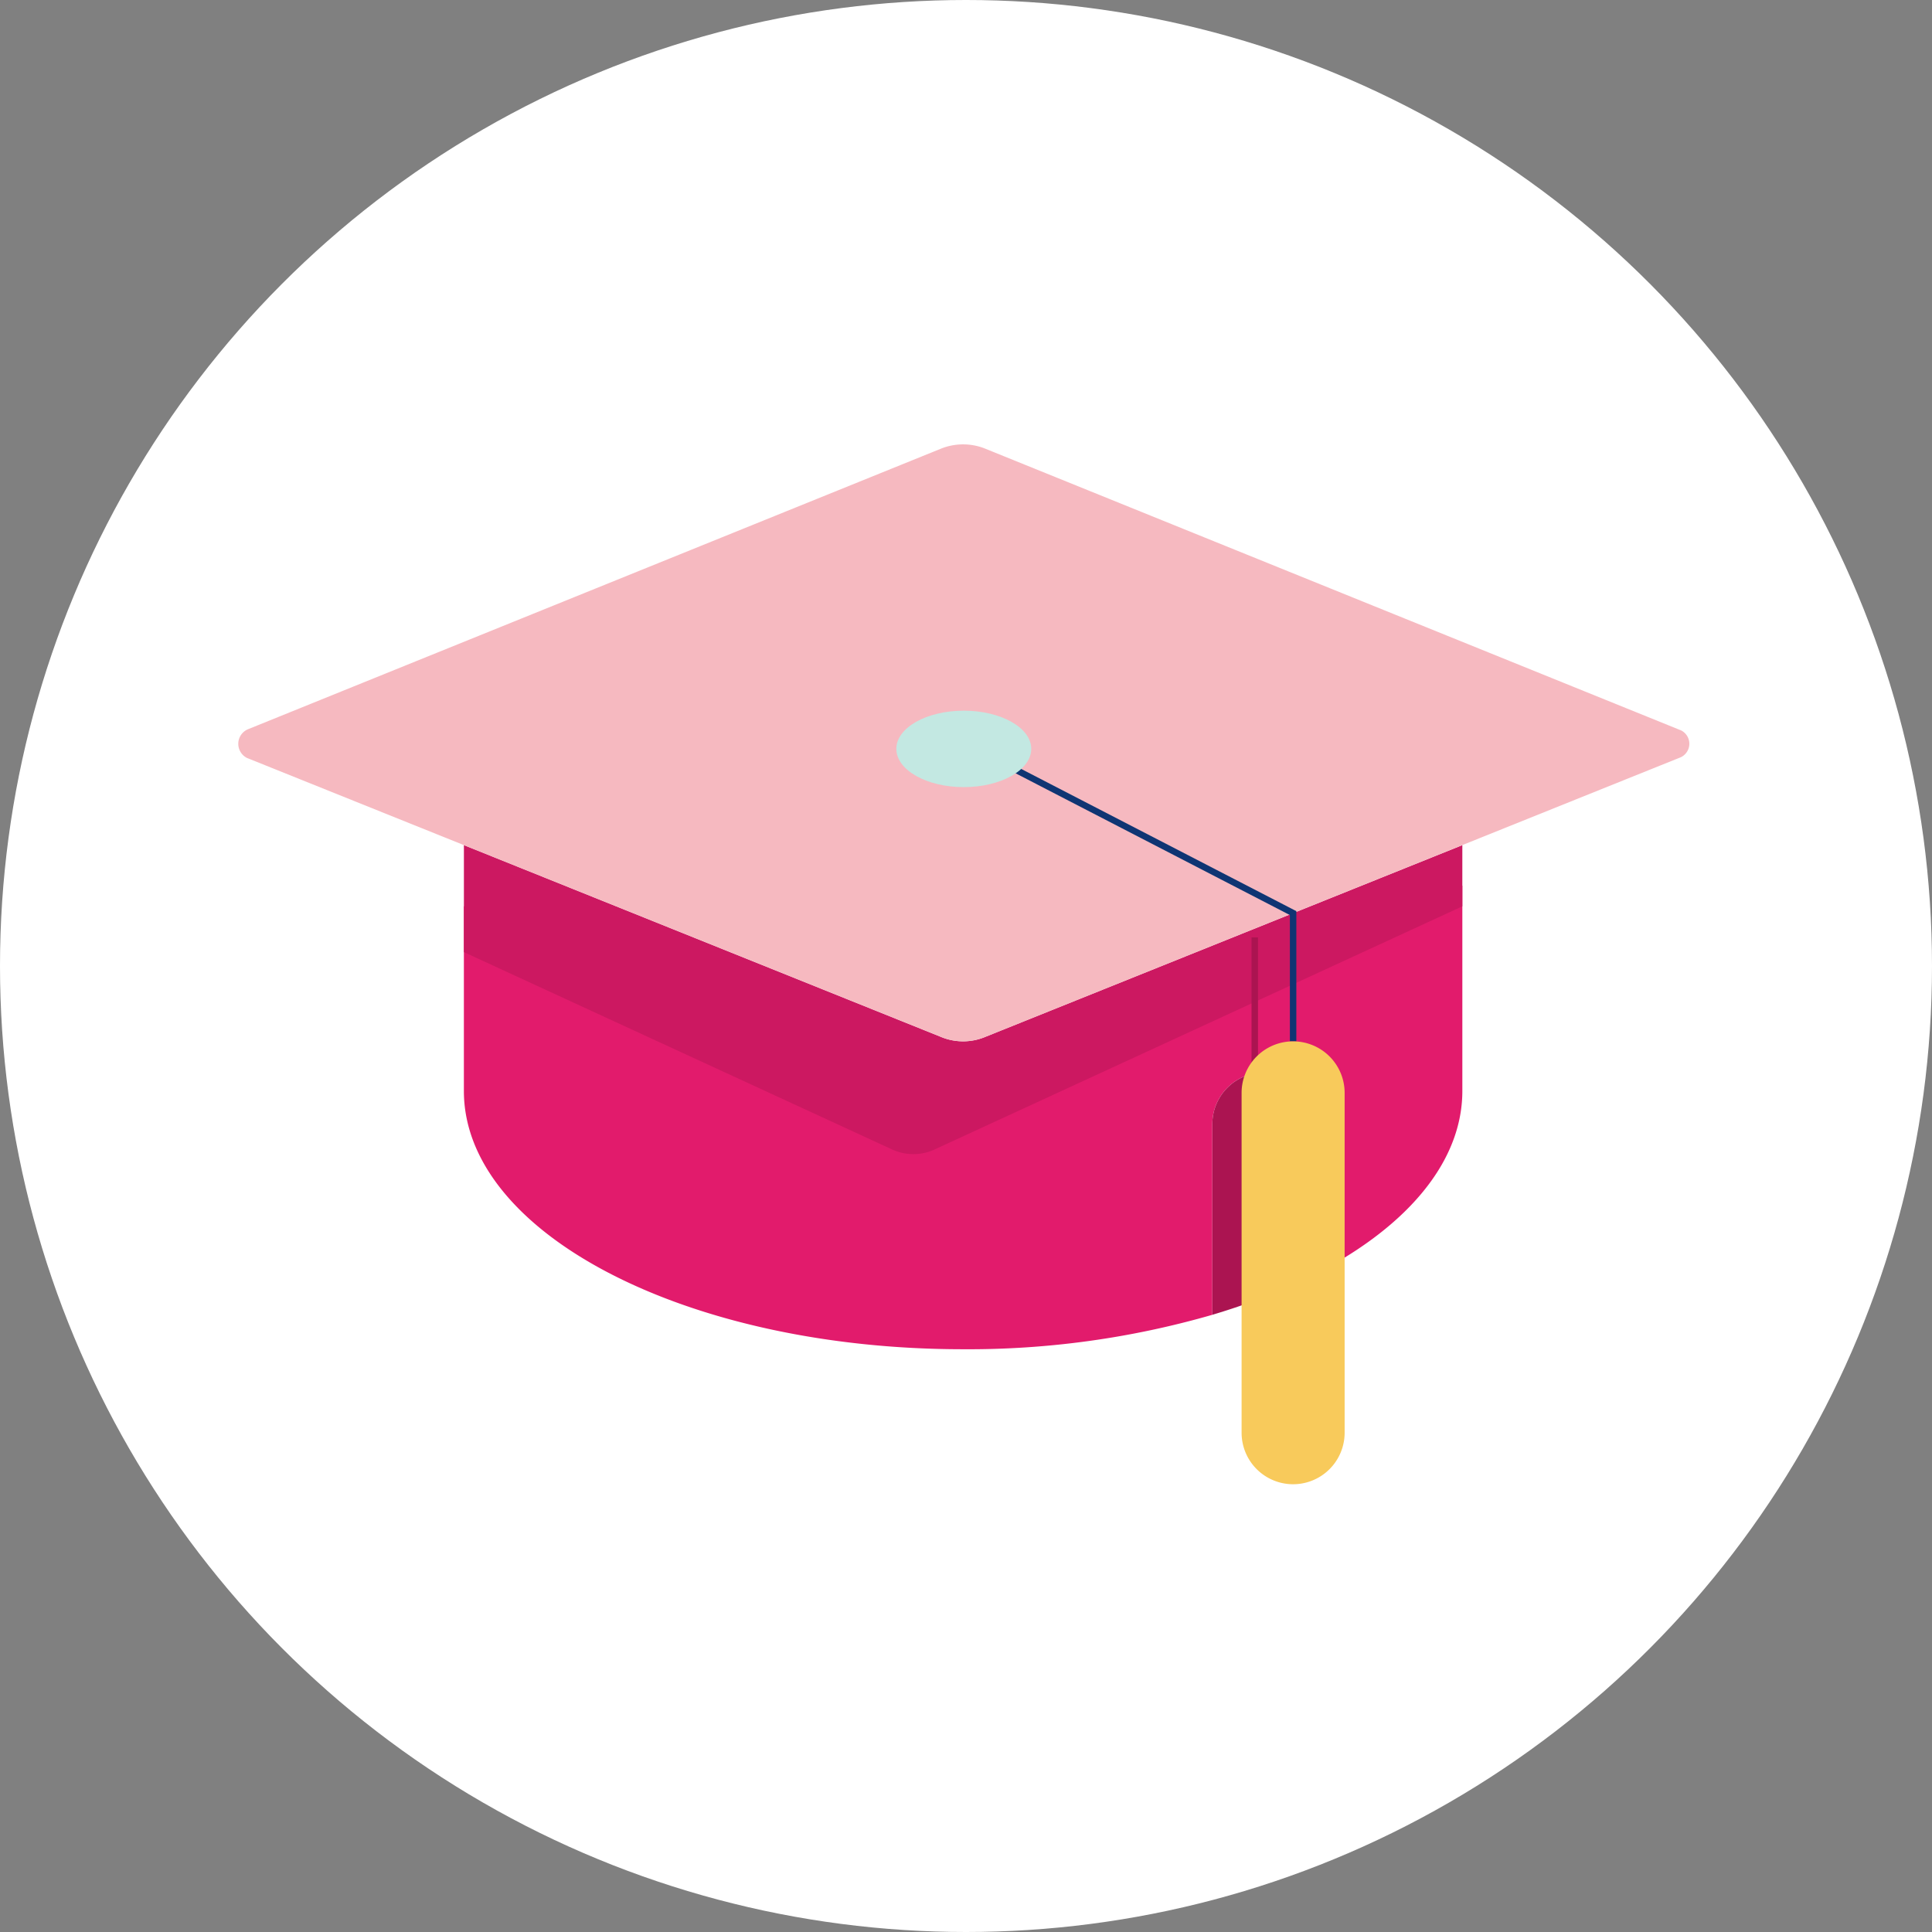 <svg xmlns="http://www.w3.org/2000/svg" xmlns:xlink="http://www.w3.org/1999/xlink" width="300" height="300" viewBox="0 0 300 300"><rect x="0" y="0" width="300" height="300" fill="#808080" stroke="none"/><defs><clipPath id="clip-path"><rect id="Rectangle_24" data-name="Rectangle 24" width="225.316" height="161.472" fill="none"></rect></clipPath></defs><g id="Groupe_14191" data-name="Groupe 14191" transform="translate(10150 1170)"><circle id="Ellipse_1" data-name="Ellipse 1" cx="150" cy="150" r="150" transform="translate(-10150 -1170)" fill="#fff"></circle><g id="&#xC9;ducation" transform="translate(-10113 -1101)"><g id="Groupe_42" data-name="Groupe 42" transform="translate(0 0)" clip-path="url(#clip-path)"><path id="Trac&#xE9;_66" data-name="Trac&#xE9; 66" d="M91.495,49.725,10.58,23.9V52.576c0,22.154,34.7,40.107,77.518,40.107a136.492,136.492,0,0,0,38.7-5.347V57.725a8,8,0,0,1,16,0V80.561l4.553-2.112c11.4-6.98,18.27-16.012,18.27-25.872V20.694S94.26,51.073,91.495,49.725" transform="translate(24.451 47.826)" fill="#e21b6c"></path><path id="Trac&#xE9;_67" data-name="Trac&#xE9; 67" d="M91.655,48.524,165.617,18.8v9.5L83.93,65.93a7.886,7.886,0,0,1-7.029.043L10.581,35.409V18.794L84.626,48.563a8.937,8.937,0,0,0,7.029-.04" transform="translate(24.453 43.435)" fill="#cc1861"></path><path id="Trac&#xE9;_68" data-name="Trac&#xE9; 68" d="M223.958,44.384,115.857.616A9.217,9.217,0,0,0,109.2.632L1.514,44.232a2.456,2.456,0,0,0-.166,4.46l11.118,4.467,22.565,9.069,73.962,29.726a8.921,8.921,0,0,0,7.029.04L190.07,62.224l30.836-12.4,3.106-1.248a2.321,2.321,0,0,0-.053-4.2" transform="translate(0 0.001)" fill="#f6b9c0"></path><path id="Trac&#xE9;_69" data-name="Trac&#xE9; 69" d="M53.683,29.462a8,8,0,0,0-8,8V67.072q2.319-.69,4.546-1.463L61.682,60.3V37.461a8,8,0,0,0-8-8" transform="translate(105.568 68.089)" fill="#ab1451"></path><path id="Trac&#xE9;_70" data-name="Trac&#xE9; 70" d="M79.769,57.554V37.642L36.358,15.206" transform="translate(84.025 35.143)" fill="none" stroke="#0f3573" stroke-miterlimit="10" stroke-width="1"></path><line id="Ligne_3" data-name="Ligne 3" y1="21.79" transform="translate(157.839 76.558)" fill="none" stroke="#ab1451" stroke-miterlimit="10" stroke-width="1"></line><path id="Trac&#xE9;_71" data-name="Trac&#xE9; 71" d="M55.055,28a8,8,0,0,0-8,8V88.77a8,8,0,1,0,16,0V36a8,8,0,0,0-8-8" transform="translate(108.739 64.701)" fill="#f8ca5b"></path><path id="Trac&#xE9;_72" data-name="Trac&#xE9; 72" d="M51.81,18.419c0,3.285-4.7,5.943-10.476,5.943S30.861,21.7,30.861,18.419s4.692-5.93,10.473-5.93,10.476,2.655,10.476,5.93" transform="translate(71.321 28.864)" fill="#c3e8e2"></path></g></g></g></svg>